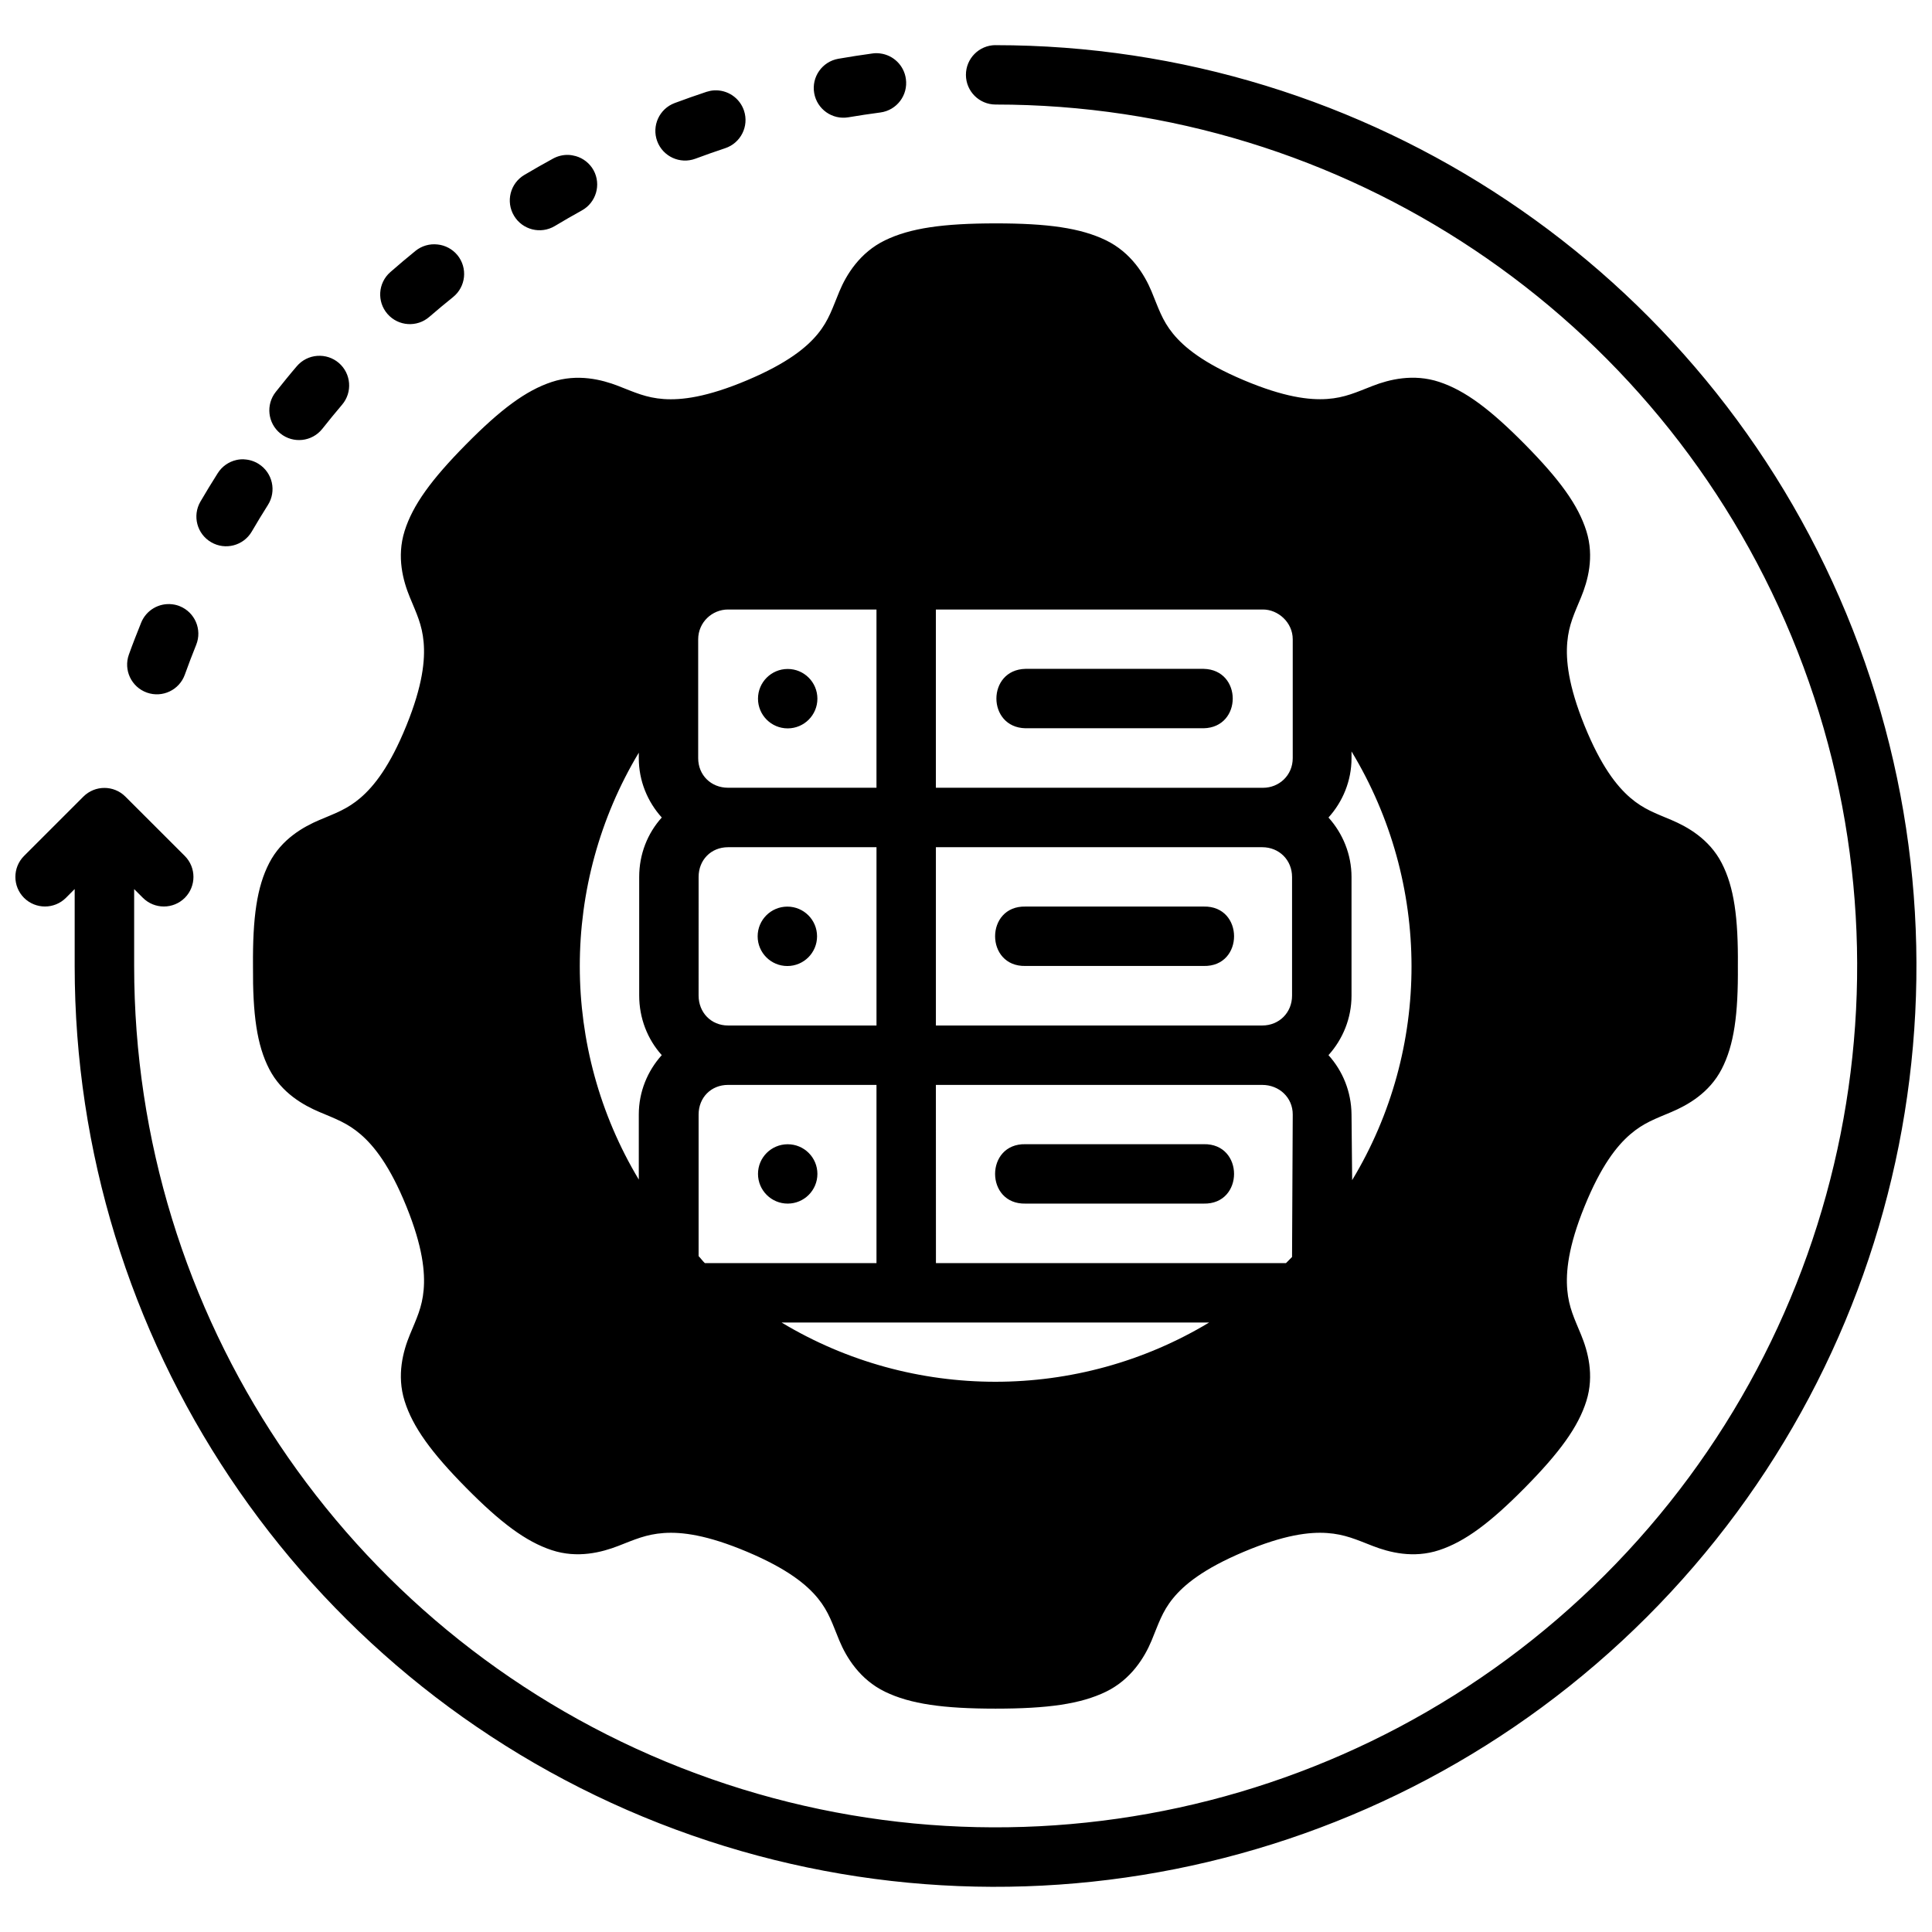 <?xml version="1.0" encoding="UTF-8"?>
<!-- Uploaded to: SVG Repo, www.svgrepo.com, Generator: SVG Repo Mixer Tools -->
<svg width="800px" height="800px" version="1.1" viewBox="144 144 512 512" xmlns="http://www.w3.org/2000/svg">
 <defs>
  <clipPath id="a">
   <path d="m148.09 155h503.81v490h-503.81z"/>
  </clipPath>
 </defs>
 <g clip-path="url(#a)">
  <path d="m407.82 155.96c-4.348 0.016-7.859 3.555-7.84 7.902 0.016 4.324 3.516 7.824 7.84 7.84 92.363 0 175.62 55.652 210.96 140.97 35.348 85.32 15.805 183.45-49.508 248.75-65.312 65.301-163.45 84.785-248.79 49.445-85.336-35.34-140.93-118.52-140.93-210.86v-20.387l2.32 2.32c3.07 3.055 8.031 3.055 11.102 0 3.055-3.07 3.055-8.031 0-11.102l-15.758-15.742c-3.07-3.051-8.031-3.051-11.102 0l-15.746 15.742c-3.055 3.07-3.055 8.031 0 11.102 3.07 3.055 8.031 3.055 11.102 0l2.32-2.336v20.402c0 98.672 59.473 187.7 150.64 225.46 91.176 37.758 196.21 16.836 265.99-52.938 69.781-69.77 90.641-174.73 52.875-265.89-37.766-91.156-126.8-150.67-225.49-150.67zm-30.598 2.199c-0.684-0.09-1.379-0.09-2.059 0.016-3.023 0.406-6.004 0.883-8.996 1.398-4.285 0.75-7.148 4.832-6.394 9.117 0.75 4.258 4.793 7.113 9.055 6.394 2.797-0.484 5.656-0.891 8.488-1.277 4.332-0.578 7.363-4.574 6.75-8.898-0.48-3.543-3.293-6.316-6.84-6.75zm-43.969 9.793c-0.684 0.031-1.363 0.18-2.016 0.383-2.828 0.934-5.641 1.934-8.426 2.969-4.074 1.512-6.152 6.043-4.644 10.117 1.512 4.066 6.031 6.144 10.102 4.644 2.606-0.969 5.258-1.91 7.902-2.785 4.129-1.367 6.367-5.82 5-9.945-1.121-3.379-4.367-5.582-7.918-5.383zm-38.672 17.098c-1.383-0.031-2.75 0.297-3.969 0.953-2.578 1.414-5.152 2.863-7.672 4.367-3.738 2.227-4.957 7.074-2.719 10.809 2.231 3.738 7.074 4.957 10.809 2.723 2.359-1.41 4.738-2.797 7.148-4.121 3.793-2.082 5.195-6.836 3.137-10.641-1.012-1.832-2.707-3.188-4.719-3.766-0.656-0.18-1.332-0.305-2.016-0.324zm83.965 22.633c-6.691 3.242-10.266 9.141-12.098 13.543-1.836 4.406-2.773 7.633-5.691 11.211-2.914 3.574-8.012 7.793-18.711 12.312-10.727 4.531-17.434 5.324-22.141 5-4.707-0.328-7.758-1.797-12.086-3.477-4.324-1.676-10.742-3.309-17.602-1.047-6.863 2.266-13.559 7.273-22.727 16.559-9.168 9.289-14.105 16.051-16.266 22.941-2.164 6.891-0.379 13.262 1.383 17.543s3.254 7.254 3.66 11.914c0.406 4.664-0.207 11.391-4.582 22.141-4.363 10.746-8.555 16.004-12.102 19.066-3.543 3.059-6.707 4.125-10.93 5.918s-10.008 5.023-13.301 11.395c-3.281 6.34-4.406 14.496-4.305 27.242v0.062 0.062c-0.09 12.746 1.027 20.902 4.305 27.246 3.293 6.367 9.078 9.586 13.301 11.379s7.387 2.875 10.934 5.934c3.543 3.059 7.738 8.316 12.102 19.066 4.363 10.746 4.988 17.477 4.582 22.141-0.406 4.664-1.898 7.617-3.66 11.898-1.762 4.281-3.547 10.668-1.383 17.559s7.098 13.668 16.266 22.953 15.863 14.297 22.723 16.559c6.859 2.266 13.277 0.57 17.605-1.105 4.324-1.68 7.379-3.102 12.086-3.43 4.707-0.328 11.414 0.465 22.141 4.996 10.699 4.519 15.793 8.738 18.711 12.316 2.914 3.578 3.856 6.82 5.688 11.223 1.836 4.402 5.406 10.289 12.102 13.531 6.691 3.242 15.414 4.473 29.273 4.473s22.551-1.23 29.242-4.473c6.691-3.242 10.266-9.125 12.102-13.531s2.773-7.648 5.688-11.223c2.914-3.578 8.012-7.797 18.711-12.316 10.727-4.531 17.434-5.324 22.141-4.996 4.707 0.328 7.758 1.75 12.086 3.43 4.324 1.68 10.746 3.371 17.605 1.105s13.555-7.273 22.723-16.559 14.121-16.066 16.281-22.953c2.164-6.891 0.363-13.277-1.398-17.559-1.762-4.281-3.254-7.238-3.66-11.898-0.406-4.664 0.207-11.391 4.582-22.141 4.363-10.746 8.539-16.004 12.086-19.066 3.543-3.059 6.707-4.141 10.934-5.934 4.223-1.793 10.023-5.008 13.316-11.379 3.285-6.356 4.398-14.512 4.289-27.305 0.117-12.793-1.004-20.949-4.289-27.305-3.297-6.375-9.094-9.605-13.32-11.398-4.223-1.793-7.387-2.859-10.93-5.918-3.543-3.062-7.723-8.32-12.086-19.066-4.363-10.75-4.988-17.477-4.582-22.141s1.898-7.633 3.66-11.914c1.762-4.281 3.562-10.652 1.398-17.543s-7.113-13.668-16.281-22.957c-9.168-9.285-15.863-14.293-22.727-16.559-6.859-2.262-13.277-0.629-17.602 1.047-4.328 1.68-7.379 3.148-12.086 3.477-4.707 0.324-11.414-0.469-22.141-5-10.699-4.519-15.793-8.738-18.711-12.312-2.918-3.578-3.856-6.805-5.691-11.211-1.832-4.402-5.406-10.301-12.098-13.543-6.695-3.242-15.383-4.473-29.246-4.469-13.859 0.008-22.578 1.242-29.273 4.484zm-118.6 1.105c-2.086-0.238-4.176 0.367-5.812 1.676-2.273 1.844-4.484 3.723-6.688 5.644-3.273 2.859-3.609 7.824-0.754 11.098 2.859 3.273 7.824 3.609 11.098 0.754 2.062-1.797 4.148-3.504 6.273-5.227 3.402-2.738 3.926-7.715 1.172-11.102-1.32-1.609-3.223-2.633-5.289-2.844zm-31.871 29.52c-2.09 0.148-4.031 1.129-5.398 2.723-1.91 2.223-3.75 4.516-5.582 6.812-2.703 3.387-2.16 8.32 1.215 11.039 3.402 2.738 8.383 2.188 11.102-1.23 1.715-2.144 3.441-4.301 5.227-6.379 2.828-3.301 2.441-8.273-0.859-11.102-1.582-1.348-3.633-2.019-5.703-1.859zm-19.391 27.414c-0.688-0.031-1.375 0.031-2.043 0.184-2.043 0.461-3.82 1.719-4.934 3.488-1.578 2.492-3.106 4.992-4.598 7.551-2.176 3.754-0.906 8.562 2.844 10.746 3.738 2.188 8.539 0.941 10.746-2.781 1.395-2.391 2.828-4.754 4.305-7.086 2.328-3.676 1.234-8.547-2.445-10.871-1.164-0.738-2.5-1.156-3.875-1.215zm-19.035 38.422c-3.535-0.426-6.91 1.574-8.242 4.875-1.117 2.785-2.227 5.586-3.242 8.426-1.488 4.106 0.648 8.637 4.766 10.102 4.094 1.457 8.594-0.676 10.055-4.769 0.953-2.656 1.965-5.297 3.012-7.902 1.613-4.023-0.332-8.598-4.352-10.223-0.645-0.27-1.312-0.426-2-0.508zm147.28 1.383h39.348v47.234h-39.348c-4.496 0-7.902-3.344-7.902-7.84v-31.492c0-4.496 3.676-7.902 7.902-7.902zm55.09 0h86.699c3.965 0 7.871 3.391 7.871 7.887v31.488c0 4.594-3.629 7.871-7.871 7.871l-86.699-0.016zm23.738 15.727c-10.266 0.227-10.266 15.516 0 15.742h47.234c10.266-0.227 10.266-15.516 0-15.742zm-63.008 0.031c-4.348 0-7.871 3.523-7.871 7.871s3.523 7.875 7.871 7.871c4.348 0 7.871-3.523 7.871-7.871s-3.523-7.875-7.871-7.871zm149.42 21.852c21.156 34.961 21.188 78.809 0.168 113.61l-0.168-17.406c-0.059-6.019-2.324-11.527-6.106-15.715 3.781-4.199 6.106-9.75 6.106-15.773v-31.426c0-6.023-2.324-11.574-6.106-15.773 3.777-4.184 6.106-9.711 6.106-15.727zm-188.88 0.34v1.445c0 6.019 2.312 11.543 6.09 15.727-3.785 4.199-5.984 9.719-5.984 15.742v31.426c0 6.023 2.203 11.605 5.981 15.805-3.773 4.188-6.086 9.711-6.086 15.73v17.25c-20.82-34.684-20.879-78.34 0-113.13zm23.645 25.043h39.348v47.246h-39.348c-4.496 0-7.797-3.453-7.797-7.949l0.004-31.426c0-4.496 3.297-7.871 7.797-7.871zm55.09 0h86.484c4.496 0 7.902 3.406 7.902 7.902v31.426c0 4.496-3.406 7.918-7.902 7.918h-86.484zm23.738 15.727c-10.73-0.238-10.73 15.98 0 15.742h47.234c10.73 0.238 10.73-15.98 0-15.742zm-63.102 0.016c-4.348 0-7.871 3.523-7.871 7.871 0 4.348 3.523 7.875 7.871 7.871 4.348 0 7.871-3.523 7.871-7.871 0-4.348-3.523-7.875-7.871-7.871zm-15.727 47.25h39.348v47.23h-45.48c-0.617-0.578-1.117-1.312-1.66-1.859v-37.516c0-4.496 3.297-7.856 7.797-7.856zm55.09 0h86.484c4.496 0 8.109 3.359 8.086 7.856l-0.184 37.746c-0.535 0.543-1.062 1.09-1.613 1.629h-92.758zm23.738 15.711c-10.73-0.238-10.73 15.98 0 15.742h47.234c10.73 0.238 10.73-15.98 0-15.742zm-63.008 0.016c-4.348 0-7.871 3.508-7.871 7.856s3.523 7.871 7.871 7.871 7.871-3.523 7.871-7.871-3.523-7.859-7.871-7.856zm-1.613 47.246h113.29c-34.797 20.938-78.527 20.918-113.29 0z"/>
 </g>
</svg>